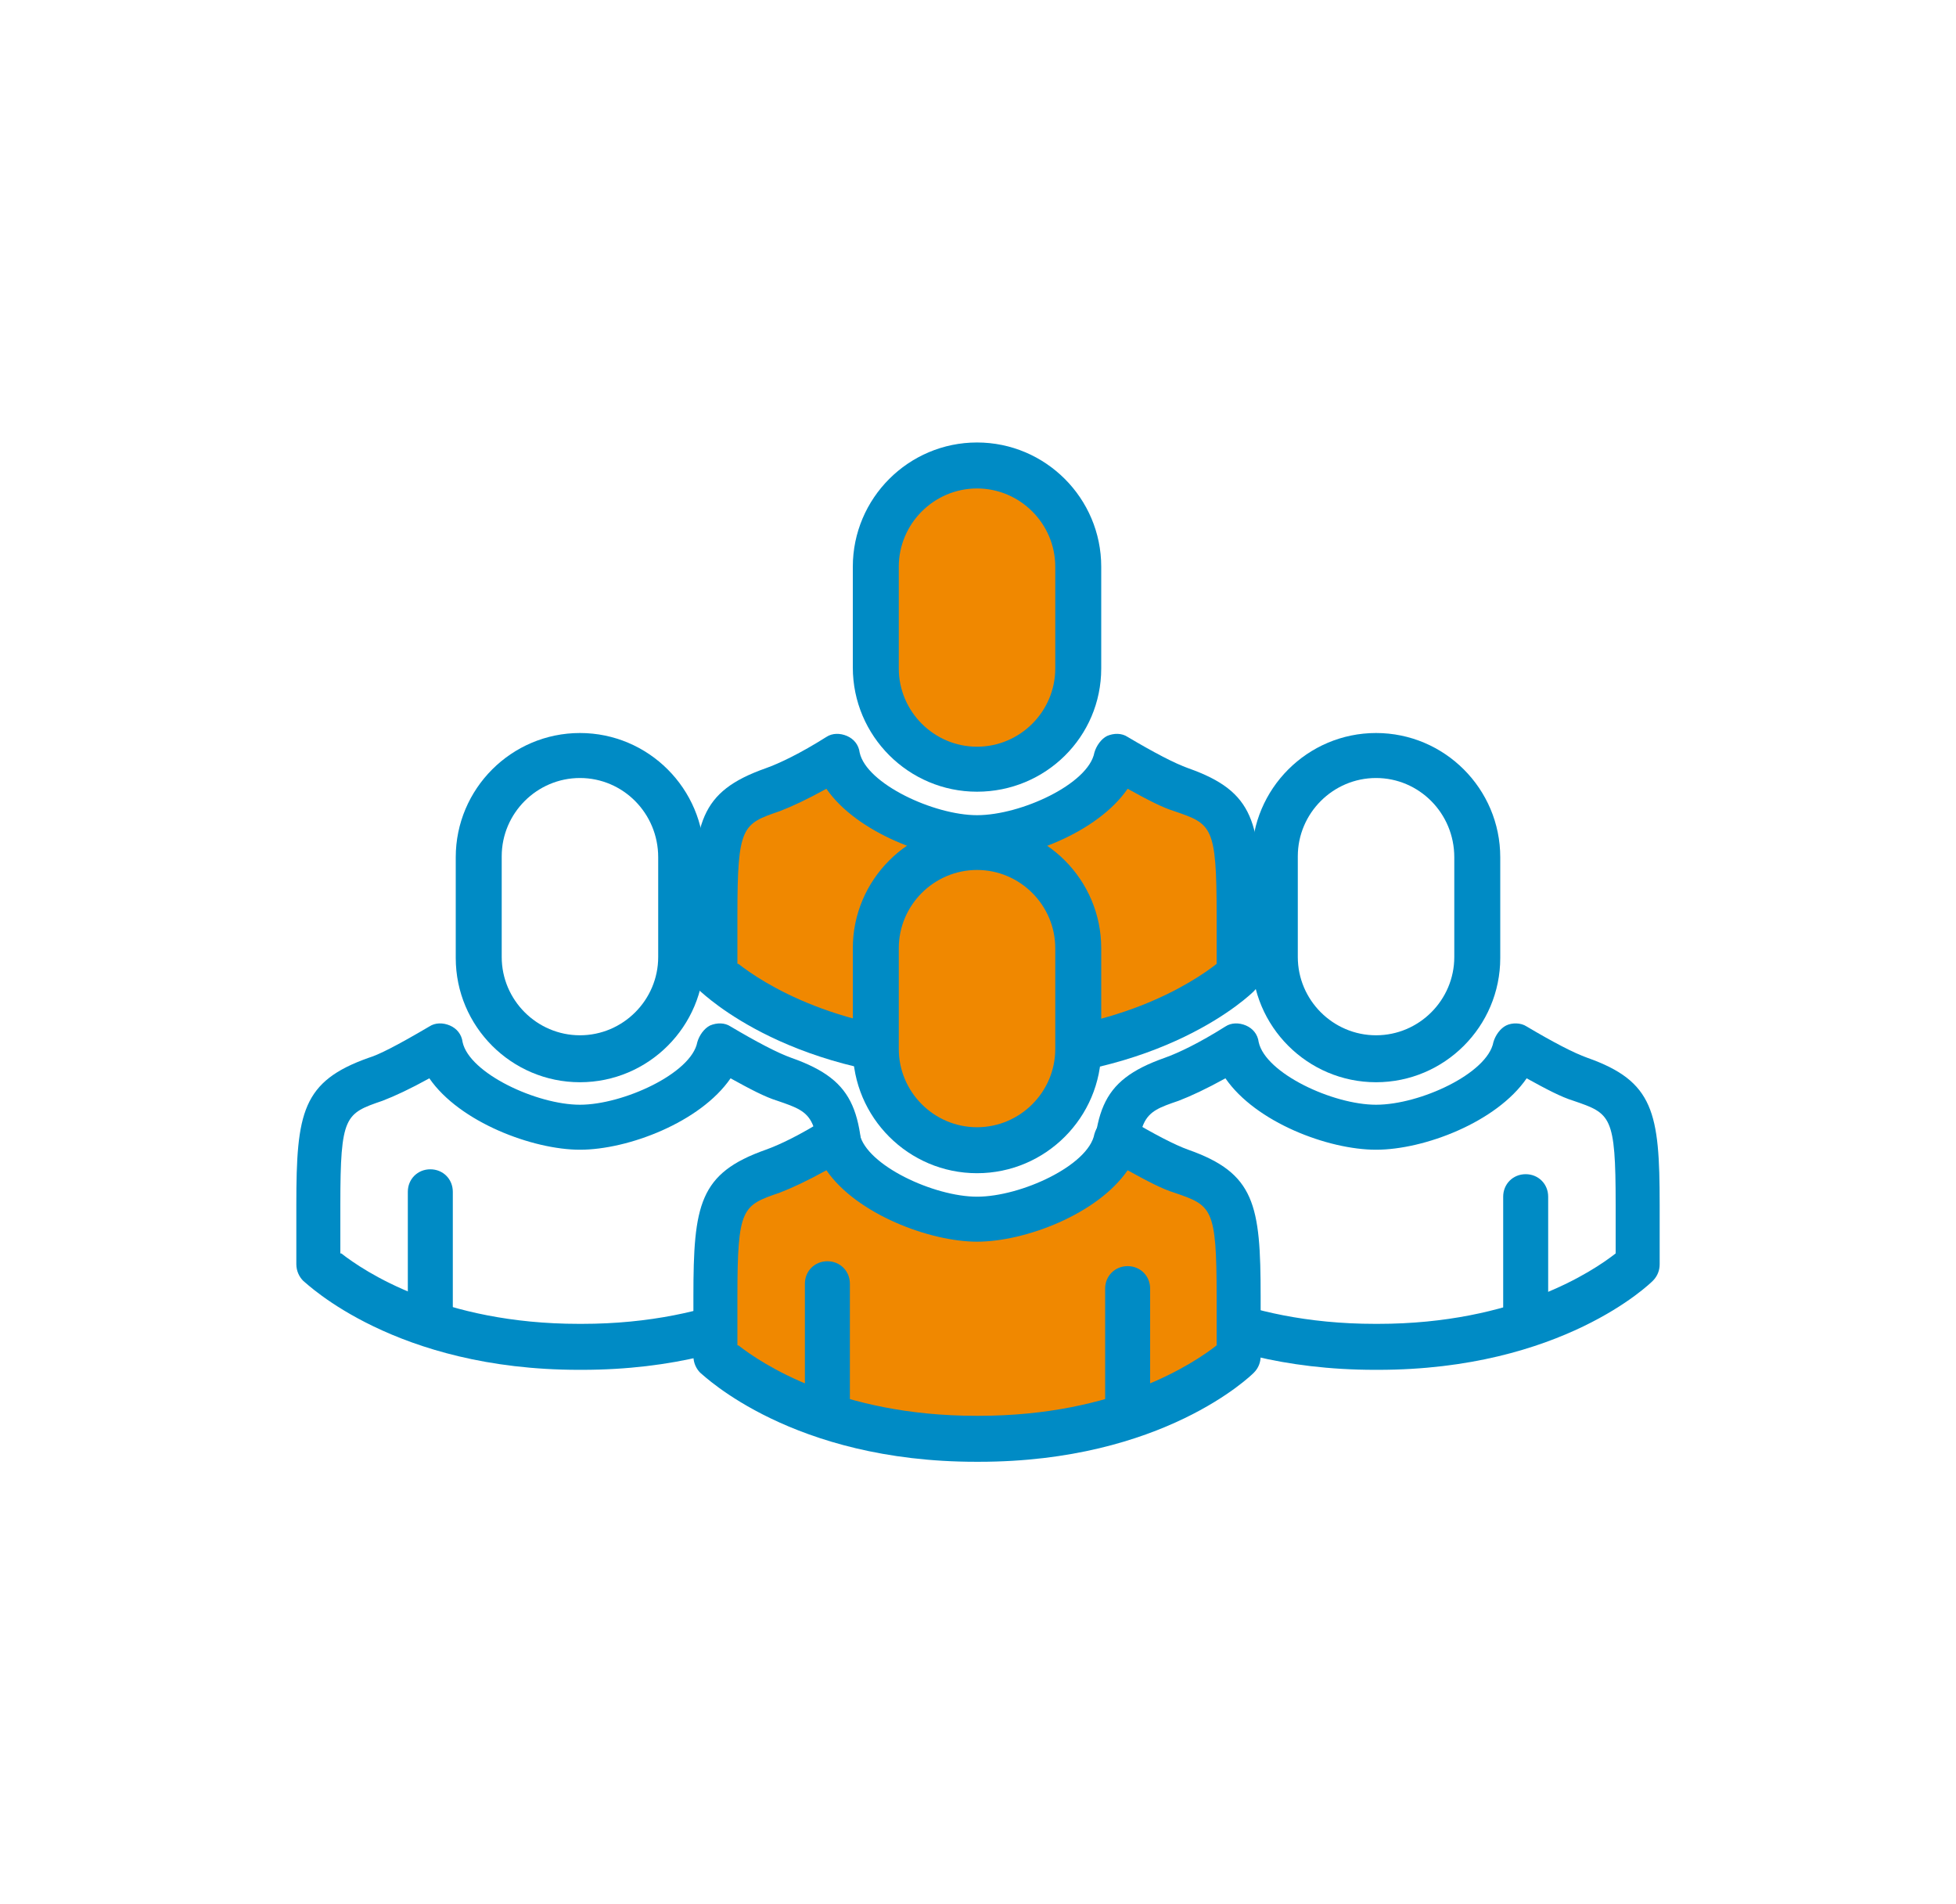 <?xml version="1.0" encoding="UTF-8"?>
<!-- Generator: Adobe Illustrator 25.2.3, SVG Export Plug-In . SVG Version: 6.00 Build 0)  -->
<svg preserveAspectRatio="xMidYMid slice" width="75px" height="73px" xmlns="http://www.w3.org/2000/svg" xmlns:xlink="http://www.w3.org/1999/xlink" version="1.1" id="Ebene_1" x="0px" y="0px" viewBox="0 0 200 200" style="enable-background:new 0 0 200 200;" xml:space="preserve">
<style type="text/css">
	.st0{fill:#FFFFFF;}
	.st1{fill:#F08800;}
	.st2{fill:#F18A00;}
	.st3{fill:#008BC5;}
</style>
<g>
	<path class="st1" d="M120.8,83.4c-1.7-0.6-4.2-1.9-6.6-3.4c-1,4.7-9.3,8.3-14.3,8.3c-5,0-13.3-3.6-14.3-8.3   c-2.4,1.5-4.9,2.8-6.6,3.4c-5.3,1.8-5.8,3.4-5.8,12.8c0,5.8,0,6.1,0,6.1c0,0,8.5,8.5,26.6,8.5h0.3c18,0,26.6-8.5,26.6-8.5   c0,0,0-0.3,0-6.1C126.7,86.8,126.1,85.2,120.8,83.4z"></path>
	<path class="st3" d="M100.1,113.1h-0.3c-18.8,0-27.8-8.8-28.2-9.1c-0.4-0.4-0.7-1-0.7-1.7v-6.1c0-9.4,0.6-12.6,7.4-15   c1.4-0.5,3.5-1.5,6.2-3.2c0.6-0.4,1.4-0.4,2.1-0.1c0.7,0.3,1.2,0.9,1.3,1.7c0.7,3.2,7.6,6.4,12,6.4c4.5,0,11.4-3.2,12-6.4   c0.2-0.7,0.7-1.4,1.3-1.7c0.7-0.3,1.5-0.3,2.1,0.1c2.7,1.6,4.8,2.7,6.2,3.2l0,0c6.8,2.4,7.4,5.6,7.4,15v6.1c0,0.6-0.2,1.2-0.7,1.7   C127.9,104.3,118.9,113.1,100.1,113.1z M75.5,101.2c2.3,1.8,10.3,7.2,24.3,7.2h0.3c14,0,22-5.4,24.3-7.2v-5c0-9.1-0.5-9.3-4.3-10.6   l0,0c-1.3-0.4-2.8-1.2-4.8-2.3c-3.1,4.5-10.5,7.3-15.4,7.3c-4.8,0-12.3-2.8-15.4-7.3c-2,1.1-3.5,1.8-4.8,2.3   c-3.8,1.3-4.3,1.5-4.3,10.6V101.2z"></path>
	<path class="st1" d="M99.9,50.3c-5.7,0-10.3,4.6-10.3,10.3V71c0,5.7,4.6,10.3,10.3,10.3c5.7,0,10.3-4.6,10.3-10.3V60.6   C110.3,54.9,105.6,50.3,99.9,50.3z"></path>
	<path class="st3" d="M99.9,83.6c-7,0-12.7-5.7-12.7-12.7V60.6c0-7,5.7-12.7,12.7-12.7c7,0,12.7,5.7,12.7,12.7V71   C112.6,78,106.9,83.6,99.9,83.6z M99.9,52.6c-4.4,0-8,3.6-8,8V71c0,4.4,3.6,8,8,8c4.4,0,8-3.6,8-8V60.6   C107.9,56.2,104.3,52.6,99.9,52.6z"></path>
	<path class="st3" d="M59.5,142.7h-0.3c-18.8,0-27.8-8.8-28.2-9.1c-0.4-0.4-0.7-1-0.7-1.7v-6.1c0-9.4,0.6-12.6,7.4-15   c1-0.3,2.8-1.2,6.2-3.2c0.6-0.4,1.4-0.4,2.1-0.1c0.7,0.3,1.2,0.9,1.3,1.7c0.7,3.2,7.6,6.4,12,6.4s11.4-3.2,12-6.4   c0.2-0.7,0.7-1.4,1.3-1.7c0.7-0.3,1.5-0.3,2.1,0.1c2.7,1.6,4.8,2.7,6.2,3.2l0,0c6.8,2.4,7.4,5.6,7.4,15v6.1c0,0.6-0.2,1.2-0.7,1.7   C87.3,133.9,78.3,142.7,59.5,142.7z M34.9,130.8c2.3,1.8,10.3,7.2,24.3,7.2h0.3c14,0,22-5.4,24.3-7.2v-5c0-9.1-0.5-9.3-4.3-10.6   l0,0c-1.3-0.4-2.8-1.2-4.8-2.3c-3.1,4.5-10.5,7.3-15.4,7.3c-4.8,0-12.3-2.8-15.4-7.3c-2,1.1-3.5,1.8-4.8,2.3   c-3.8,1.3-4.3,1.5-4.3,10.6V130.8z"></path>
	<path class="st3" d="M59.3,113.3c-7,0-12.7-5.7-12.7-12.7V90.3c0-7,5.7-12.7,12.7-12.7c7,0,12.7,5.7,12.7,12.7v10.3   C72,107.6,66.3,113.3,59.3,113.3z M59.3,82.2c-4.4,0-8,3.6-8,8v10.3c0,4.4,3.6,8,8,8s8-3.6,8-8V90.3C67.3,85.8,63.7,82.2,59.3,82.2   z"></path>
	<path class="st3" d="M44,139.5c-1.3,0-2.3-1-2.3-2.3v-12.7c0-1.3,1-2.3,2.3-2.3c1.3,0,2.3,1,2.3,2.3v12.7   C46.3,138.5,45.3,139.5,44,139.5z"></path>
	<path class="st3" d="M140.9,142.7h-0.3c-18.8,0-27.8-8.8-28.2-9.1c-0.4-0.4-0.7-1-0.7-1.7v-6.1c0-9.4,0.6-12.6,7.4-15   c1.4-0.5,3.5-1.5,6.2-3.2c0.6-0.4,1.4-0.4,2.1-0.1c0.7,0.3,1.2,0.9,1.3,1.7c0.7,3.2,7.6,6.4,12,6.4c4.5,0,11.4-3.2,12-6.4   c0.2-0.7,0.7-1.4,1.3-1.7s1.5-0.3,2.1,0.1c2.7,1.6,4.8,2.7,6.2,3.2l0,0c6.8,2.4,7.4,5.6,7.4,15v6.1c0,0.6-0.2,1.2-0.7,1.7   C168.7,133.9,159.7,142.7,140.9,142.7z M116.3,130.8c2.3,1.8,10.3,7.2,24.3,7.2h0.3c14,0,22-5.4,24.3-7.2v-5   c0-9.1-0.5-9.3-4.3-10.6l0,0c-1.3-0.4-2.8-1.2-4.8-2.3c-3.1,4.5-10.5,7.3-15.4,7.3s-12.3-2.8-15.4-7.3c-2,1.1-3.5,1.8-4.8,2.3   c-3.8,1.3-4.3,1.5-4.3,10.6V130.8z"></path>
	<path class="st3" d="M140.7,113.3c-7,0-12.7-5.7-12.7-12.7V90.3c0-7,5.7-12.7,12.7-12.7c7,0,12.7,5.7,12.7,12.7v10.3   C153.4,107.6,147.7,113.3,140.7,113.3z M140.7,82.2c-4.4,0-8,3.6-8,8v10.3c0,4.4,3.6,8,8,8s8-3.6,8-8V90.3   C148.7,85.8,145.1,82.2,140.7,82.2z"></path>
	<path class="st3" d="M156,140.1c-1.3,0-2.3-1-2.3-2.3V125c0-1.3,1-2.3,2.3-2.3c1.3,0,2.3,1,2.3,2.3v12.7   C158.4,139,157.3,140.1,156,140.1z"></path>
	<path class="st1" d="M120.8,122.4c-1.7-0.6-4.2-1.9-6.6-3.4c-1,4.7-9.3,8.3-14.3,8.3c-5,0-13.3-3.6-14.3-8.3   c-2.4,1.5-4.9,2.8-6.6,3.4c-5.3,1.8-5.8,3.4-5.8,12.8c0,5.8,0,6.1,0,6.1c0,0,8.5,8.5,26.6,8.5h0.3c18,0,26.6-8.5,26.6-8.5   c0,0,0-0.3,0-6.1C126.7,125.8,126.1,124.2,120.8,122.4z"></path>
	<path class="st3" d="M100.1,152.1h-0.3c-18.8,0-27.8-8.8-28.2-9.1c-0.4-0.4-0.7-1-0.7-1.7v-6.1c0-9.4,0.6-12.6,7.4-15   c1.4-0.5,3.5-1.5,6.2-3.2c0.6-0.4,1.4-0.4,2.1-0.1c0.7,0.3,1.2,0.9,1.3,1.7c0.7,3.2,7.6,6.4,12,6.4c4.5,0,11.4-3.2,12-6.4   c0.2-0.7,0.7-1.4,1.3-1.7c0.7-0.3,1.5-0.3,2.1,0.1c2.7,1.6,4.8,2.7,6.2,3.2l0,0c6.8,2.4,7.4,5.6,7.4,15v6.1c0,0.6-0.2,1.2-0.7,1.7   C127.9,143.3,118.9,152.1,100.1,152.1z M75.5,140.2c2.3,1.8,10.3,7.2,24.3,7.2h0.3c14,0,22-5.4,24.3-7.2v-5c0-9.1-0.5-9.3-4.3-10.6   l0,0c-1.3-0.4-2.8-1.2-4.8-2.3c-3.1,4.5-10.5,7.3-15.4,7.3c-4.8,0-12.3-2.8-15.4-7.3c-2,1.1-3.5,1.8-4.8,2.3   c-3.8,1.3-4.3,1.5-4.3,10.6V140.2z"></path>
	<path class="st1" d="M99.9,89.3c-5.7,0-10.3,4.6-10.3,10.3v10.3c0,5.7,4.6,10.3,10.3,10.3c5.7,0,10.3-4.6,10.3-10.3V99.6   C110.3,93.9,105.6,89.3,99.9,89.3z"></path>
	<path class="st3" d="M99.9,122.6c-7,0-12.7-5.7-12.7-12.7V99.6c0-7,5.7-12.7,12.7-12.7c7,0,12.7,5.7,12.7,12.7v10.3   C112.6,116.9,106.9,122.6,99.9,122.6z M99.9,91.6c-4.4,0-8,3.6-8,8v10.3c0,4.4,3.6,8,8,8c4.4,0,8-3.6,8-8V99.6   C107.9,95.2,104.3,91.6,99.9,91.6z"></path>
	<path class="st3" d="M115.3,149.4c-1.3,0-2.3-1-2.3-2.3v-12.7c0-1.3,1-2.3,2.3-2.3s2.3,1,2.3,2.3v12.7   C117.6,148.4,116.5,149.4,115.3,149.4z"></path>
	<path class="st3" d="M84.6,148.9c-1.3,0-2.3-1-2.3-2.3v-12.7c0-1.3,1-2.3,2.3-2.3c1.3,0,2.3,1,2.3,2.3v12.7   C86.9,147.8,85.9,148.9,84.6,148.9z"></path>
</g>
</svg>

